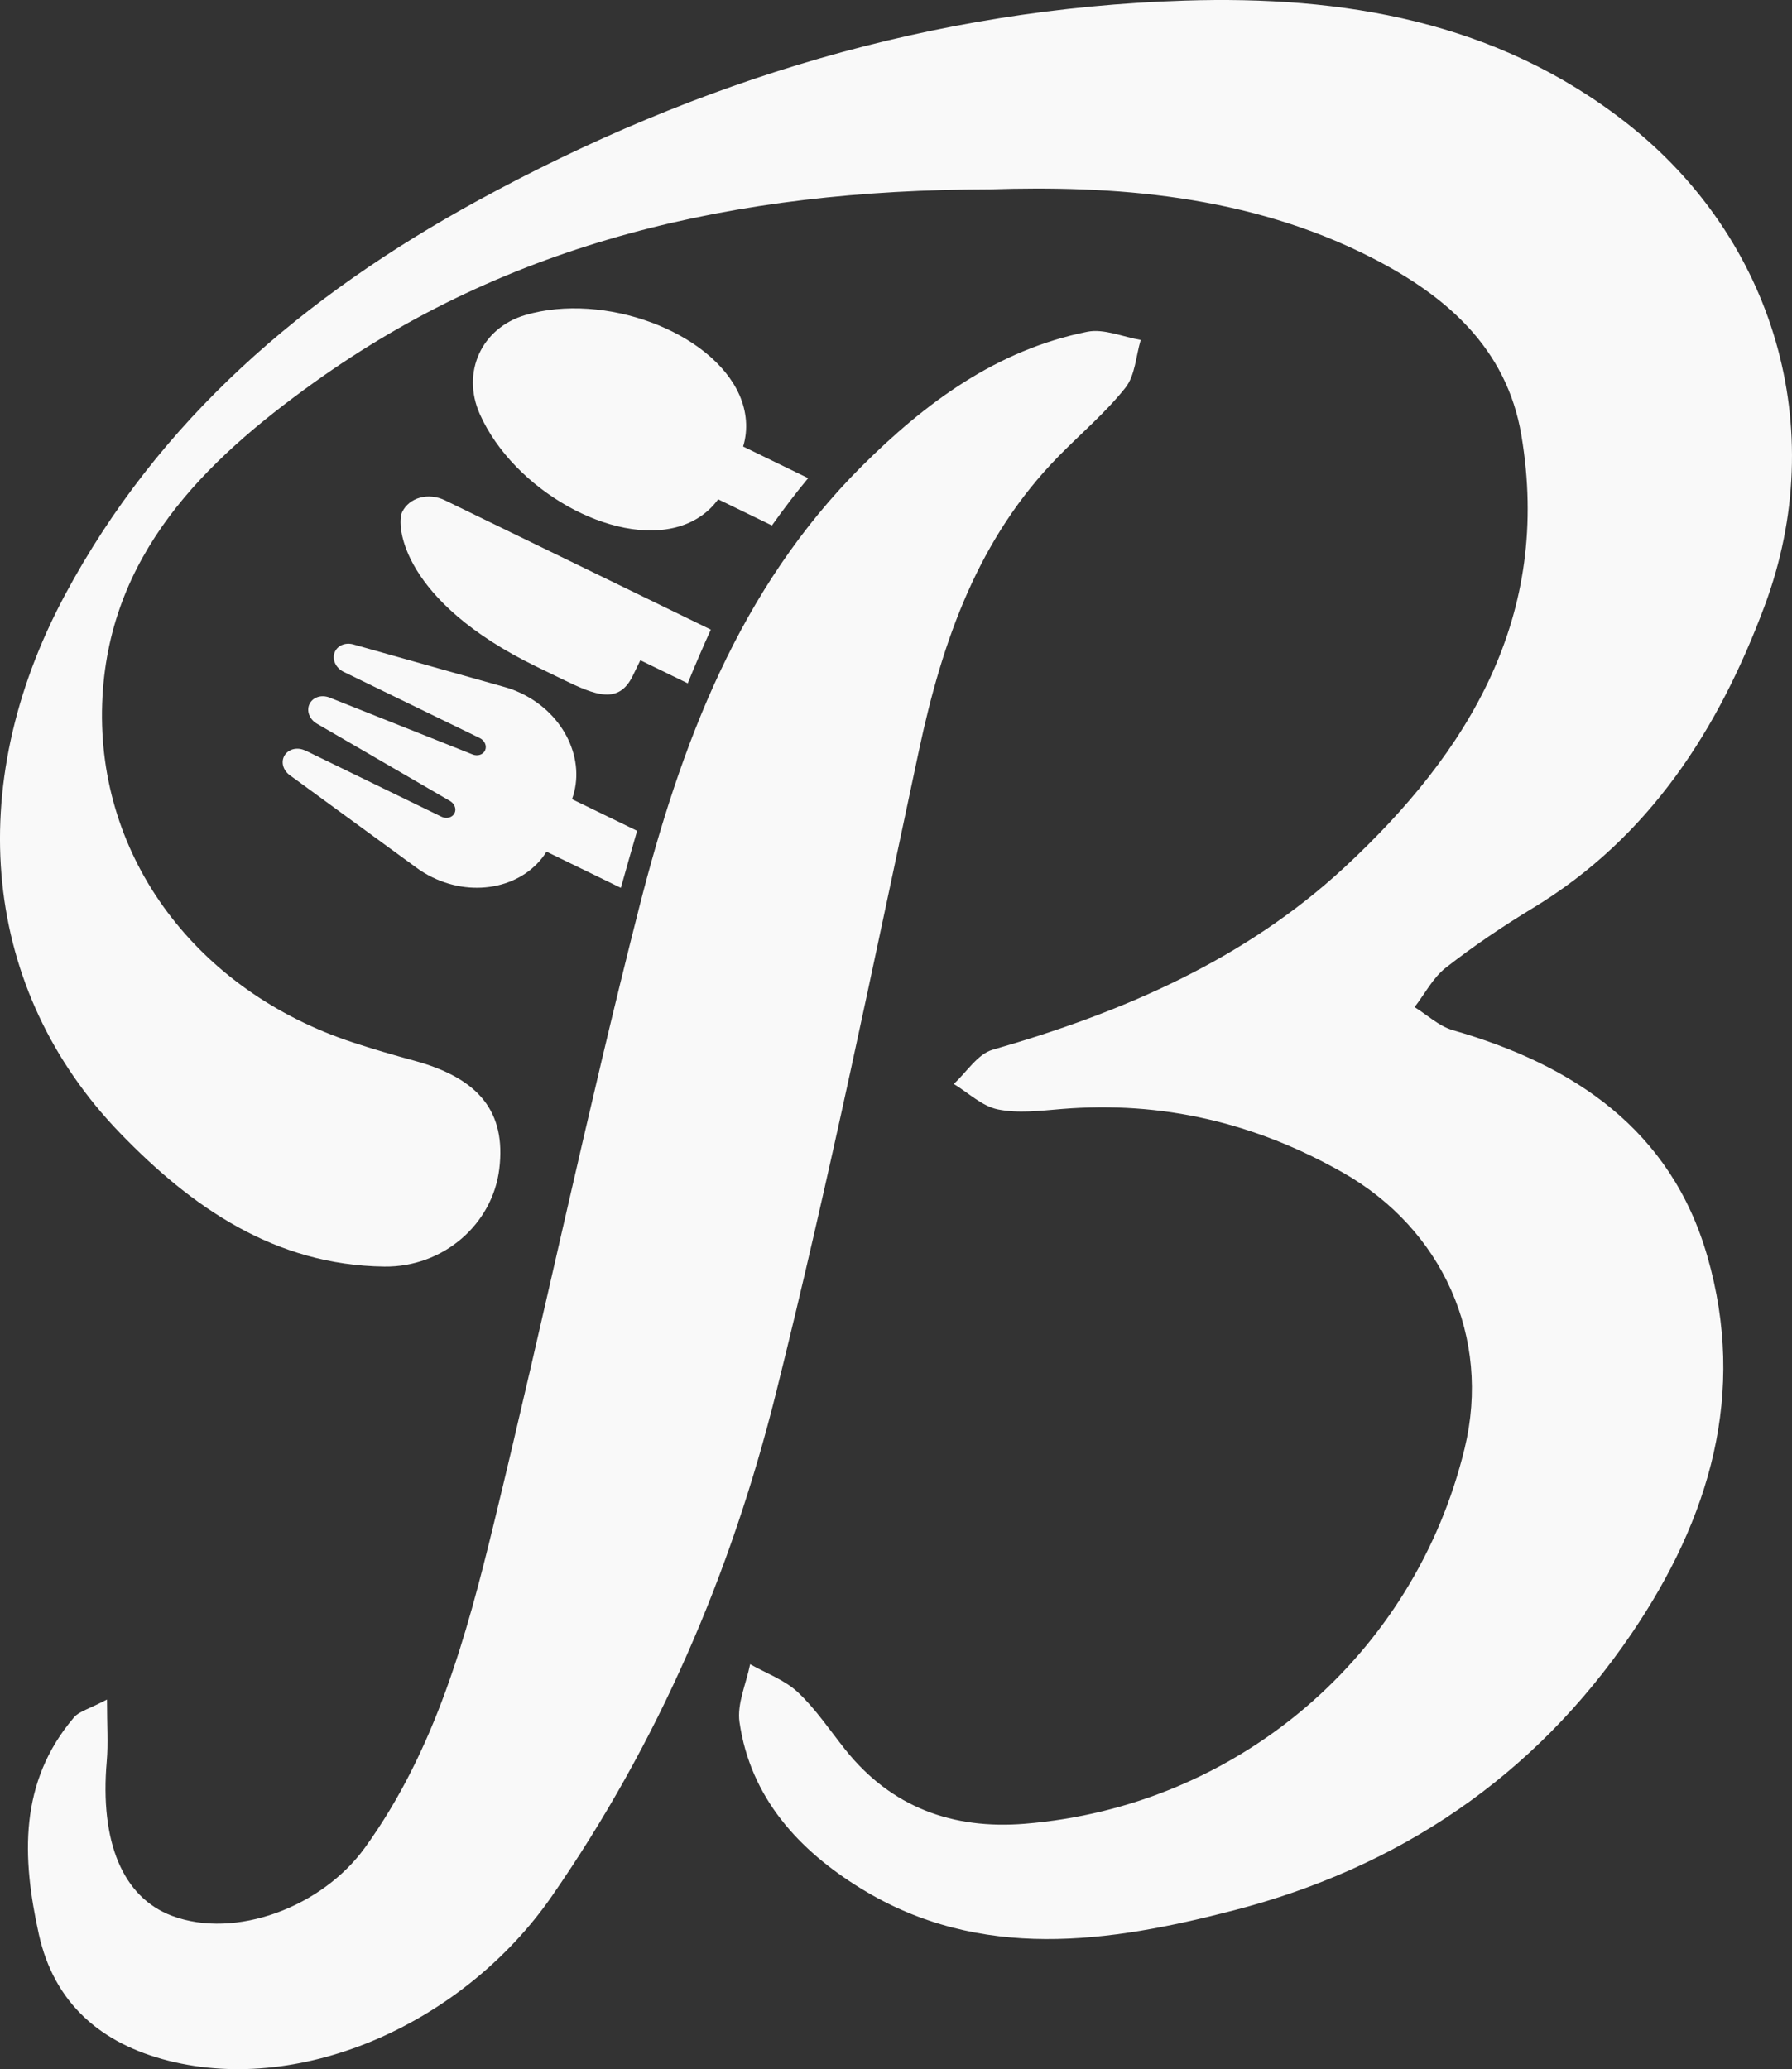 <?xml version="1.0" encoding="UTF-8"?>
<svg id="Layer_1" xmlns="http://www.w3.org/2000/svg" viewBox="0 0 225.081 259.853">
  <rect x="0" y="0" width="225.081" height="259.853" fill="#333333" stroke="none"/>
  <defs>
    <style>
      .cls-1 {
        fill: #f9f9f9;
      }
    </style>
  </defs>
  <path class="cls-1" d="M192.544,114.034c14.661-8.887,23.318-22.447,29.098-37.945,8.335-22.347,1.107-46.133-17.258-60.572C187.918,2.571,168.598-.553,148.774.076c-31.507 1-61.039,9.966-88.747,25.11-21.823,11.928-40.079,27.483-51.906,49.605-12.892,24.114-10.344,49.604,6.985,67.53,8.948,9.256,19.409,16.573,33.168,16.741,7.403.091,13.608-5.321,14.442-12.293.852-7.114-2.515-11.35-10.72-13.575-2.587-.701-5.164-1.454-7.709-2.293-19.52-6.438-32.124-23.127-31.455-42.525.642-18.63,12.857-30.466,26.567-40.308,24.583-17.649,52.821-24.235,84.935-24.289,15.215-.493,32.413.579,48.155,8.685,9.073,4.672,16.748,11.189,18.599,22.187,3.814,22.657-6.506,39.717-22.229,54.288-12.541,11.622-27.889,18.213-44.187,22.893-1.882.54-3.262,2.82-4.876,4.292,1.835,1.113,3.553,2.791,5.533,3.197,2.558.524,5.338.171,8.002-.049,12.641-1.04,24.329,1.731,35.362,7.997,12.468,7.08,18.644,20.699,15.269,34.626-6.295,25.976-28.471,44.968-55.259,47.141-9.014.731-16.744-2.052-22.533-9.311-1.946-2.441-3.703-5.091-5.959-7.207-1.647-1.545-3.971-2.373-5.993-3.521-.485,2.436-1.67,4.974-1.333,7.292,1.388,9.527,7.496,16.111,15.268,20.887,14.985,9.21,31.202,6.784,46.851,2.724,20.695-5.369,37.697-16.753,49.914-34.73,9.872-14.526,14.484-30.202,9.53-47.404-4.571-15.87-16.727-24.016-31.973-28.395-1.733-.498-3.203-1.905-4.796-2.892,1.29-1.675,2.31-3.694,3.925-4.954,3.478-2.714,7.162-5.202,10.938-7.491Z"/>
  <path class="cls-1" d="M115.441,94.164c2.935-13.741,7.439-26.593,17.53-36.873,2.808-2.861,5.912-5.479,8.385-8.6,1.222-1.541,1.316-3.971,1.921-5.998-2.242-.381-4.622-1.446-6.704-1.03-11.382,2.28-20.326,8.907-28.329,16.885-15.414,15.367-22.753,34.986-27.95,55.381-6.543,25.673-11.992,51.622-18.257,77.368-3.475,14.282-7.353,28.477-16.192,40.728-5.399,7.485-16.281,11.553-24.23,8.576-6.194-2.319-9.089-9.277-8.206-19.423.193-2.219.028-4.469.028-7.745-2.316,1.218-3.504,1.489-4.136,2.231-6.955,8.161-6.546,17.622-4.428,27.226,1.929,8.748,7.869,13.786,16.301,15.908,17.108,4.305,37.242-4.954,48.12-20.64,13.411-19.338,22.511-40.549,28.145-63.1,6.693-26.793,12.232-53.878,18.002-80.894Z"/>
  <path class="cls-1" d="M55.45,102.568l-17.091-8.312-.005.011c-.964-.469-2.07-.229-2.586.564-.517.793-.248,1.854.591,2.492l15.82,11.554c.671.504,1.388.943,2.141,1.308,5.398,2.625,11.589,1.165,14.322-3.227l9.34,4.543c.691-2.461,1.387-4.906,2.041-7.161l-8.175-3.975c1.768-4.861-.906-10.634-6.304-13.259-.753-.366-1.54-.66-2.351-.876l-18.856-5.31c-1.031-.272-2.03.198-2.33,1.084-.3.886.194,1.904,1.158,2.373l17.091,8.312c.635.309.932,1.014.661,1.57-.256.525-.925.735-1.549.495l-17.976-7.15c-1.011-.402-2.098-.052-2.514.804-.416.855-.021,1.926.92,2.473l16.728,9.715c.575.343.823.999.567,1.525-.271.556-1.008.758-1.643.449Z"/>
  <path class="cls-1" d="M92.859,49.572c-3.532-7.938-16.977-12.929-26.9-10-5.478,1.617-8.029,7.185-5.694,12.431,4.228,9.503,16.724,16.565,25.003,14.122,2.001-.59,3.742-1.763,4.932-3.419l6.756,3.285c1.433-2.017,2.998-4.08,4.549-5.942l-8.166-3.972c.655-2.134.447-4.424-.479-6.504Z"/>
  <path class="cls-1" d="M50.516,64.296c-.802,1.649-.059,11.195,16.874,19.43l3.293,1.601c4.151,2.018,7.03,3.174,8.799-.464l.946-1.944,5.956,2.896c.936-2.301,1.926-4.615,2.9-6.744l-5.649-2.747-13.17-6.405-14.581-7.091c-2.081-1.012-4.479-.356-5.366,1.467Z"/>
</svg>